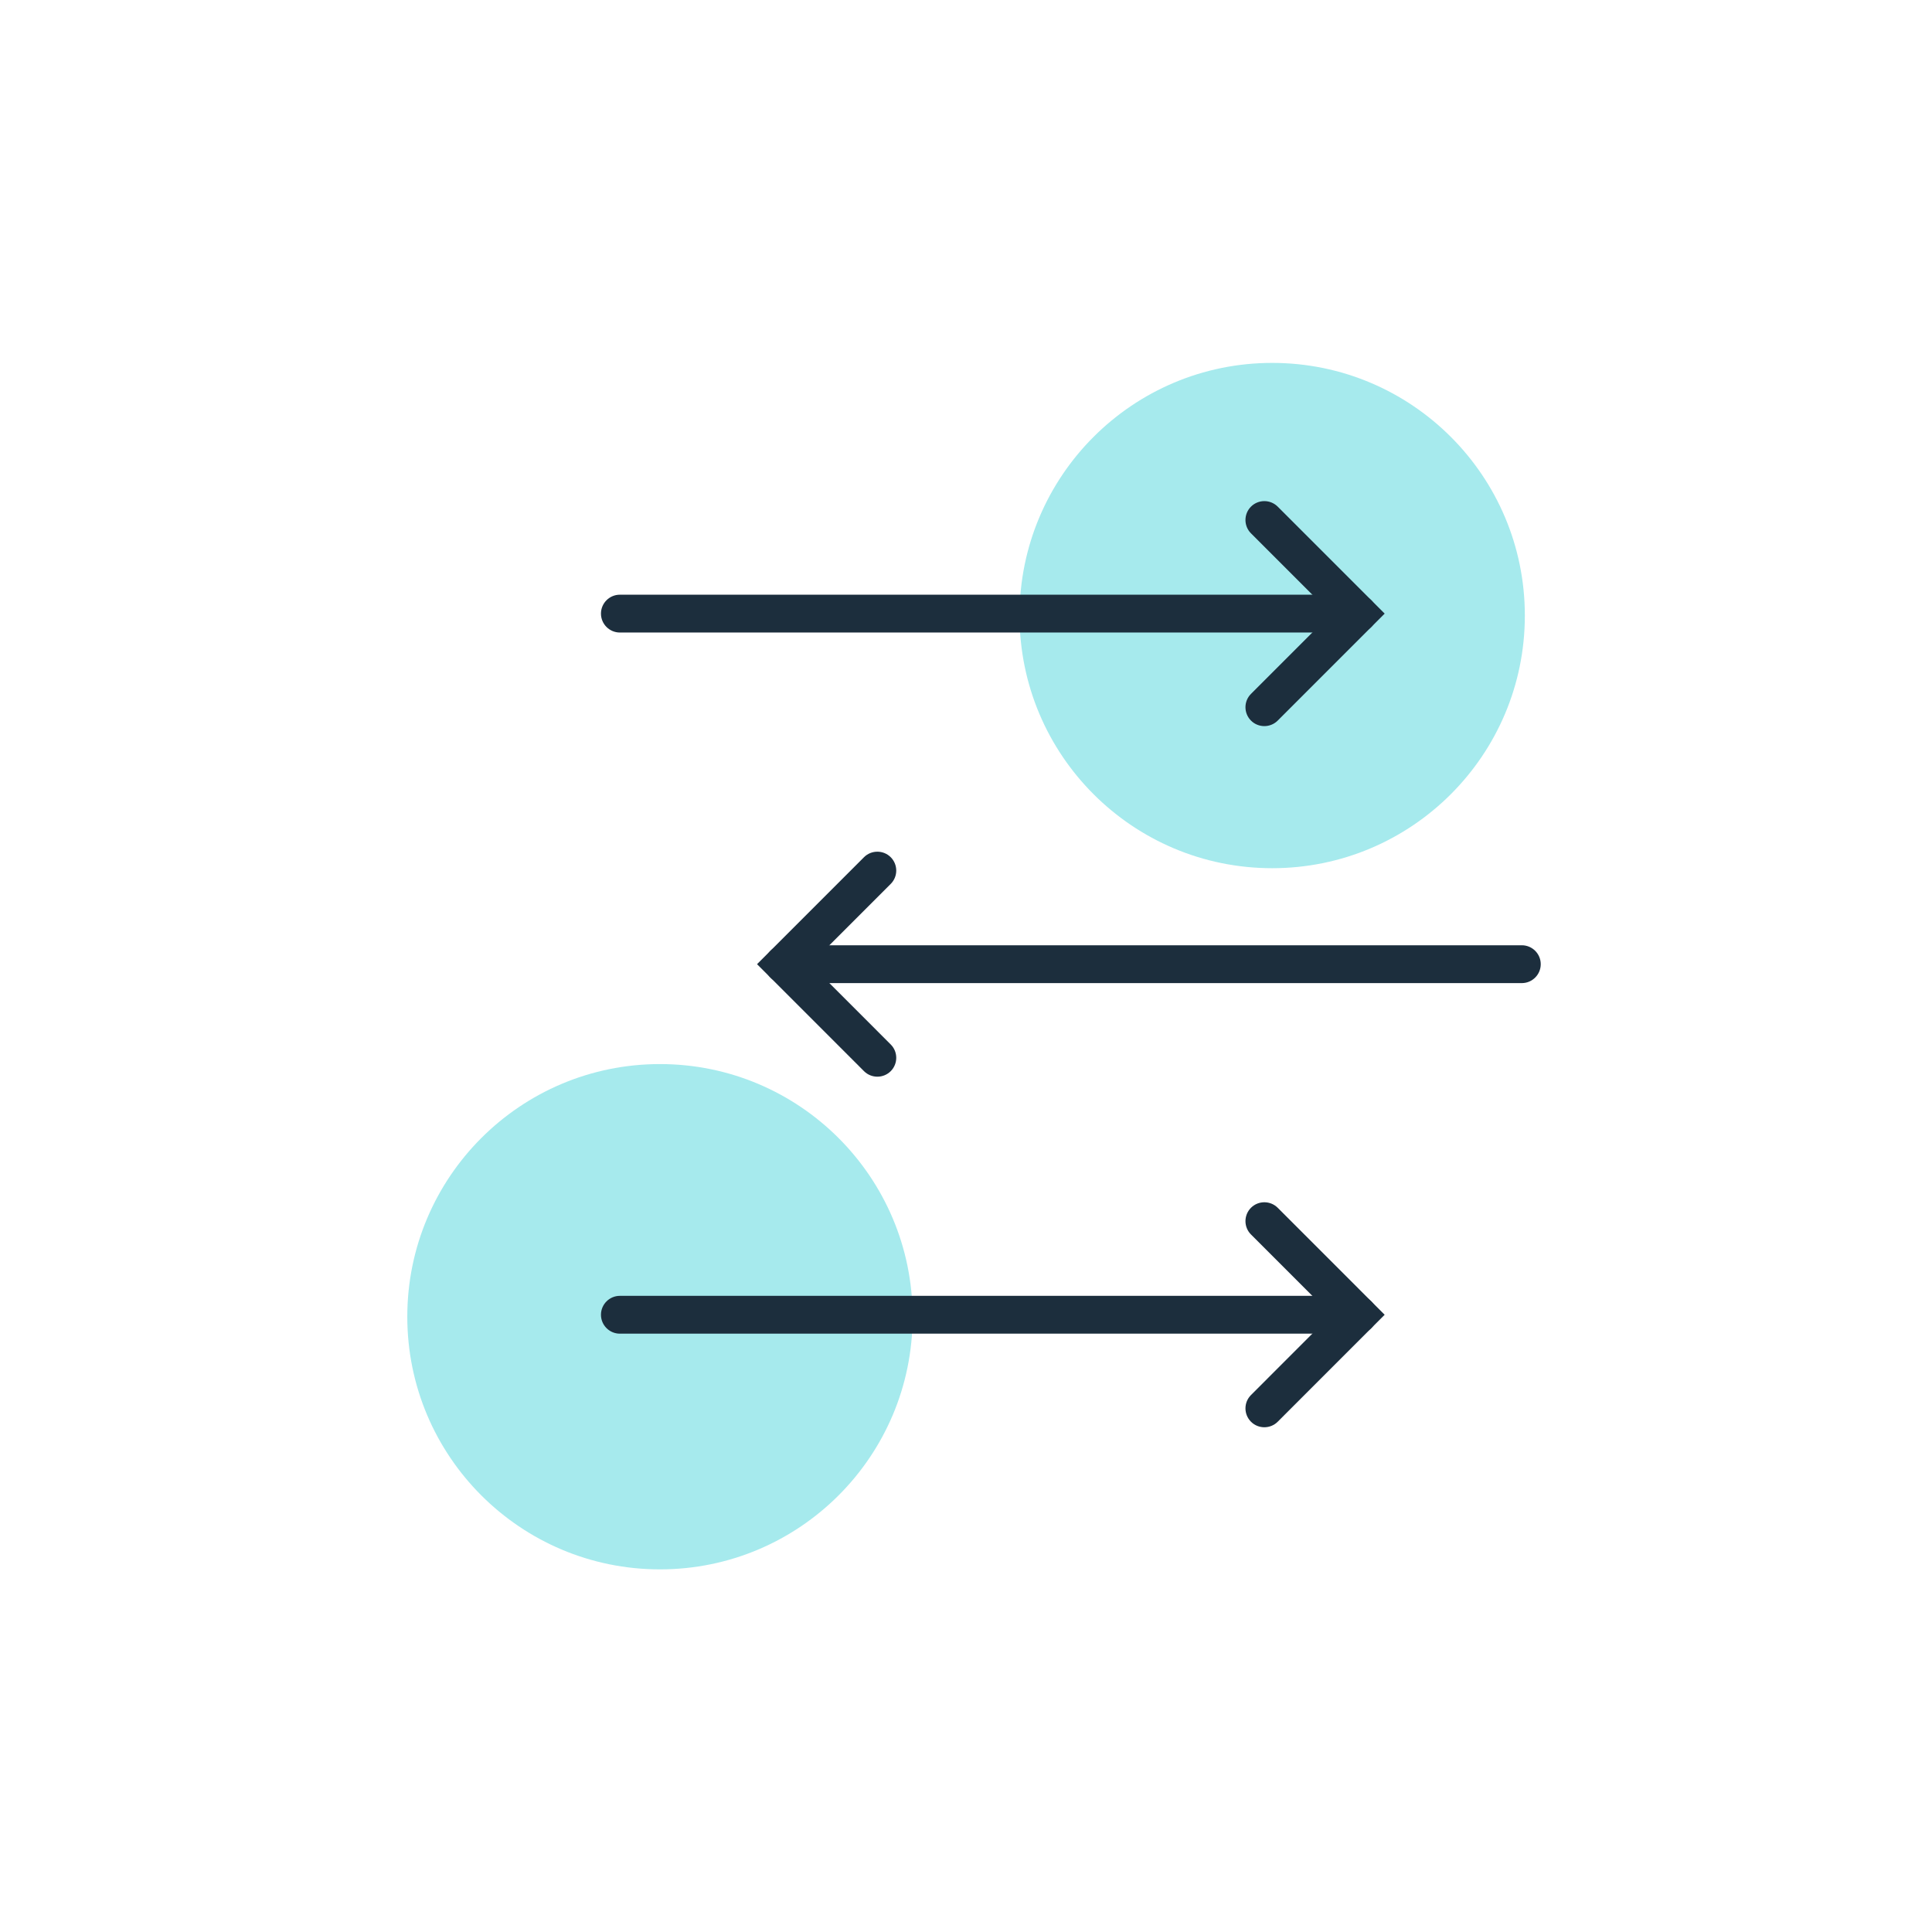 <?xml version="1.0" encoding="UTF-8" standalone="no"?>
<!DOCTYPE svg PUBLIC "-//W3C//DTD SVG 1.1//EN" "http://www.w3.org/Graphics/SVG/1.1/DTD/svg11.dtd">
<svg width="100%" height="100%" viewBox="0 0 426 426" version="1.1" xmlns="http://www.w3.org/2000/svg" xmlns:xlink="http://www.w3.org/1999/xlink" xml:space="preserve" xmlns:serif="http://www.serif.com/" style="fill-rule:evenodd;clip-rule:evenodd;stroke-linejoin:round;stroke-miterlimit:2;">
    <g transform="matrix(1,0,0,1,-5196,-2312)">
        <g id="data-migration" transform="matrix(1,0,0,1,-0.85,2312)">
            <rect x="5196.85" y="0" width="425.197" height="425.197" style="fill:none;"/>
            <g transform="matrix(0.65,0,0,0.65,4607.88,-749.118)">
                <circle cx="1337.67" cy="1361.3" r="85.705" style="fill:rgb(166,234,237);"/>
            </g>
            <g transform="matrix(0.65,0,0,0.65,4472.88,-594.512)">
                <circle cx="1337.67" cy="1361.3" r="85.705" style="fill:rgb(166,234,237);"/>
            </g>
            <g transform="matrix(7.48372e-17,1,-1.222,6.12323e-17,6807.26,-1452.7)">
                <path d="M1570.3,1092.12L1588,1077.64C1588,1077.64 1605.7,1092.12 1605.7,1092.12C1607.32,1093.45 1609.96,1093.45 1611.59,1092.12C1613.21,1090.79 1613.21,1088.63 1611.59,1087.3L1588,1068L1564.41,1087.3C1562.79,1088.63 1562.79,1090.79 1564.41,1092.12C1566.04,1093.45 1568.68,1093.45 1570.3,1092.12Z" style="fill:rgb(28,46,61);"/>
            </g>
            <g transform="matrix(7.48372e-17,1,-1.222,6.12323e-17,6807.26,-1452.7)">
                <path d="M1592.17,1206L1592.17,1072.82C1592.17,1070.94 1590.3,1069.41 1588,1069.41C1585.7,1069.41 1583.83,1070.94 1583.83,1072.82L1583.83,1206C1583.83,1207.88 1585.7,1209.41 1588,1209.41C1590.3,1209.41 1592.17,1207.88 1592.17,1206Z" style="fill:rgb(28,46,61);"/>
            </g>
            <g transform="matrix(7.48372e-17,1,-1.222,6.12323e-17,6807.26,-1298.1)">
                <path d="M1570.3,1092.12L1588,1077.64C1588,1077.64 1605.7,1092.12 1605.7,1092.12C1607.32,1093.45 1609.96,1093.45 1611.59,1092.12C1613.21,1090.79 1613.21,1088.63 1611.59,1087.3L1588,1068L1564.41,1087.3C1562.79,1088.63 1562.79,1090.79 1564.41,1092.12C1566.04,1093.45 1568.68,1093.45 1570.3,1092.12Z" style="fill:rgb(28,46,61);"/>
            </g>
            <g transform="matrix(7.48372e-17,1,-1.222,6.12323e-17,6807.26,-1298.1)">
                <path d="M1592.17,1206L1592.17,1072.82C1592.17,1070.94 1590.3,1069.41 1588,1069.41C1585.7,1069.41 1583.83,1070.94 1583.83,1072.82L1583.83,1206C1583.83,1207.88 1585.7,1209.41 1588,1209.41C1590.3,1209.41 1592.17,1207.88 1592.17,1206Z" style="fill:rgb(28,46,61);"/>
            </g>
            <g transform="matrix(-7.48372e-17,1,1.222,6.12323e-17,4058.68,-1375.4)">
                <path d="M1605.7,1092.12L1588,1077.64C1588,1077.64 1570.3,1092.12 1570.3,1092.12C1568.68,1093.45 1566.04,1093.45 1564.41,1092.12C1562.79,1090.79 1562.79,1088.63 1564.41,1087.3L1588,1068L1611.59,1087.3C1613.21,1088.63 1613.21,1090.79 1611.59,1092.12C1609.96,1093.45 1607.32,1093.45 1605.7,1092.12Z" style="fill:rgb(28,46,61);"/>
            </g>
            <g transform="matrix(-7.48372e-17,1,1.222,6.12323e-17,4058.68,-1375.4)">
                <path d="M1583.83,1206L1583.83,1072.82C1583.83,1070.94 1585.7,1069.41 1588,1069.41C1590.3,1069.41 1592.17,1070.94 1592.17,1072.82L1592.17,1206C1592.17,1207.88 1590.3,1209.41 1588,1209.41C1585.7,1209.41 1583.83,1207.88 1583.83,1206Z" style="fill:rgb(28,46,61);"/>
            </g>
        </g>
    </g>
</svg>
